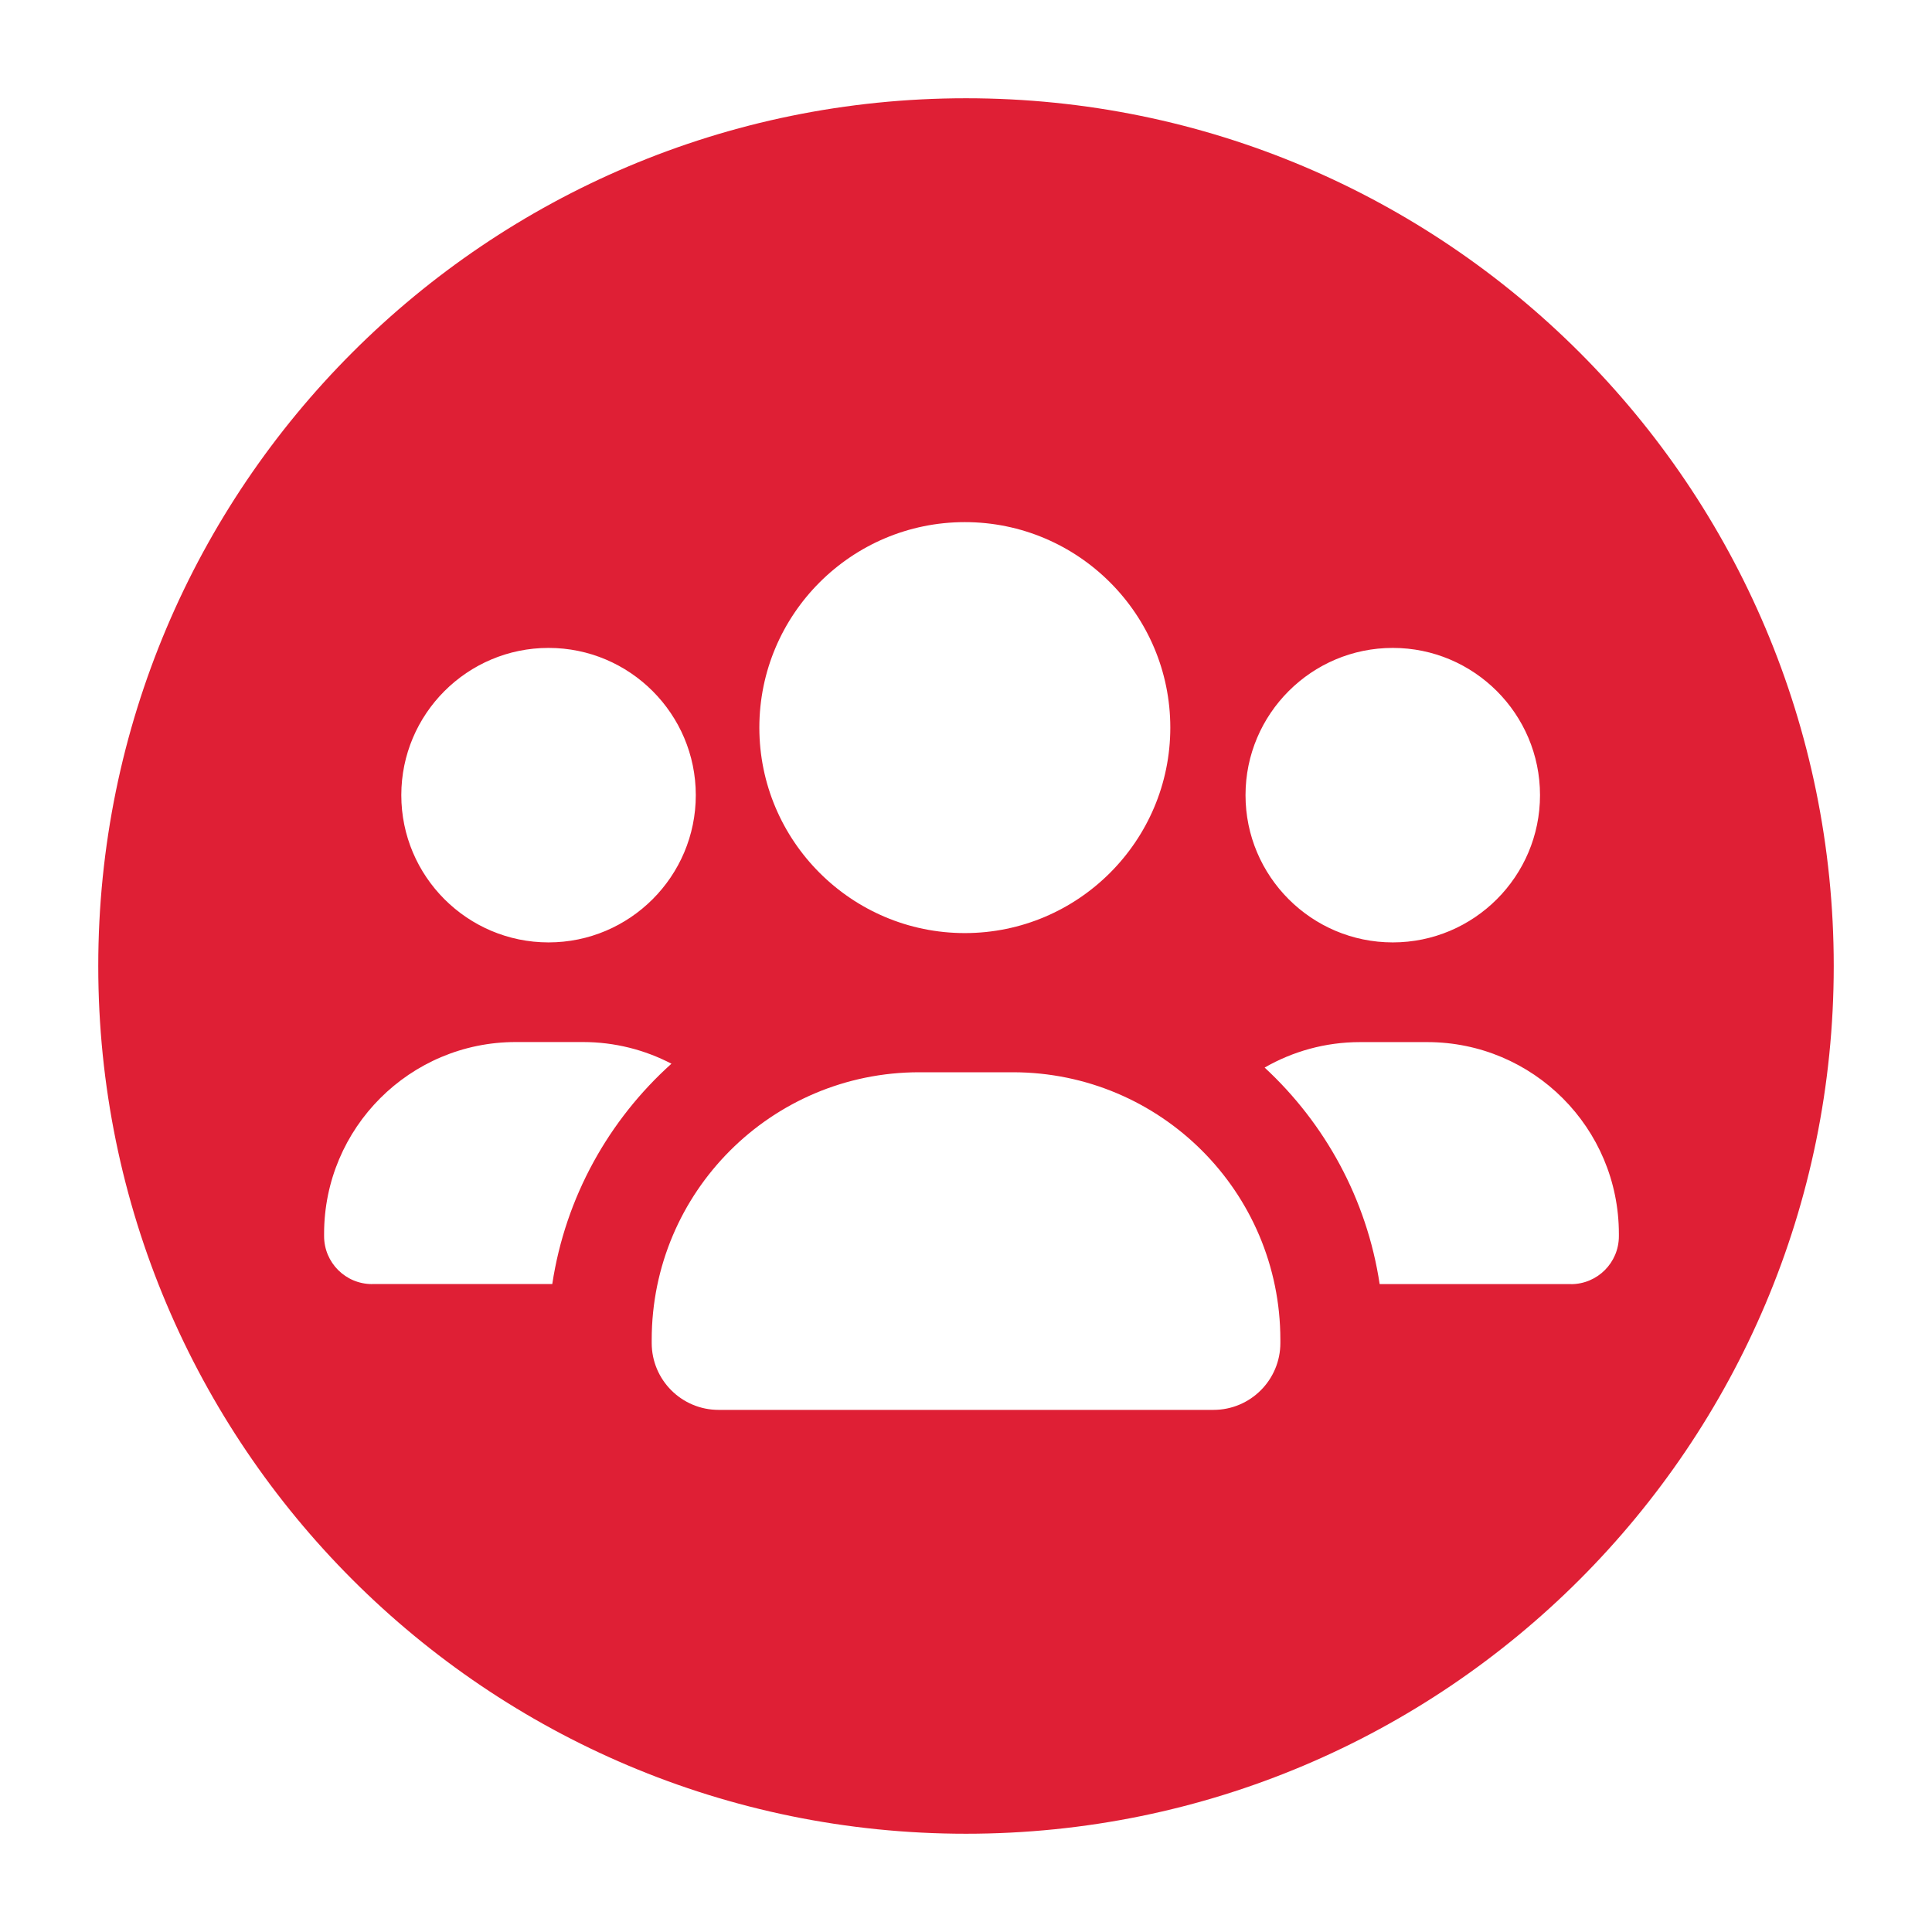 <svg width="28" height="28" viewBox="0 0 28 28" fill="none" xmlns="http://www.w3.org/2000/svg">
<path d="M14 1.424C7.055 1.424 1.424 7.054 1.424 14C1.424 20.946 7.054 26.576 14 26.576C20.946 26.576 26.576 20.946 26.576 14C26.576 7.054 20.945 1.424 14 1.424ZM20.185 9.39C21.362 9.39 22.319 10.347 22.319 11.524C22.319 12.701 21.362 13.658 20.185 13.658C19.008 13.658 18.051 12.701 18.051 11.524C18.051 10.347 19.008 9.39 20.185 9.39ZM13.983 7.567C15.625 7.567 16.961 8.903 16.961 10.545C16.961 12.187 15.625 13.523 13.983 13.523C12.341 13.523 11.005 12.187 11.005 10.545C11.005 8.903 12.341 7.567 13.983 7.567ZM7.95 9.39C9.127 9.39 10.084 10.347 10.084 11.524C10.084 12.701 9.127 13.658 7.95 13.658C6.773 13.658 5.816 12.701 5.816 11.524C5.816 10.347 6.773 9.39 7.95 9.39ZM5.392 18.61C5.008 18.61 4.697 18.299 4.697 17.915V17.881C4.697 16.346 5.941 15.102 7.475 15.102H8.448C8.911 15.102 9.347 15.216 9.731 15.416C8.824 16.231 8.195 17.349 8.004 18.609H5.391L5.392 18.61ZM18.556 19.464C18.556 19.999 18.122 20.433 17.587 20.433H10.414C9.879 20.433 9.445 19.999 9.445 19.464V19.417C9.445 17.276 11.181 15.54 13.322 15.54H14.679C16.82 15.54 18.556 17.276 18.556 19.417V19.464ZM22.767 18.61H19.995C19.809 17.378 19.203 16.282 18.328 15.472C18.735 15.238 19.207 15.103 19.711 15.103H20.684C22.219 15.103 23.462 16.347 23.462 17.882V17.916C23.462 18.3 23.151 18.611 22.767 18.611V18.61Z" fill="#DF1F35"/>
</svg>
